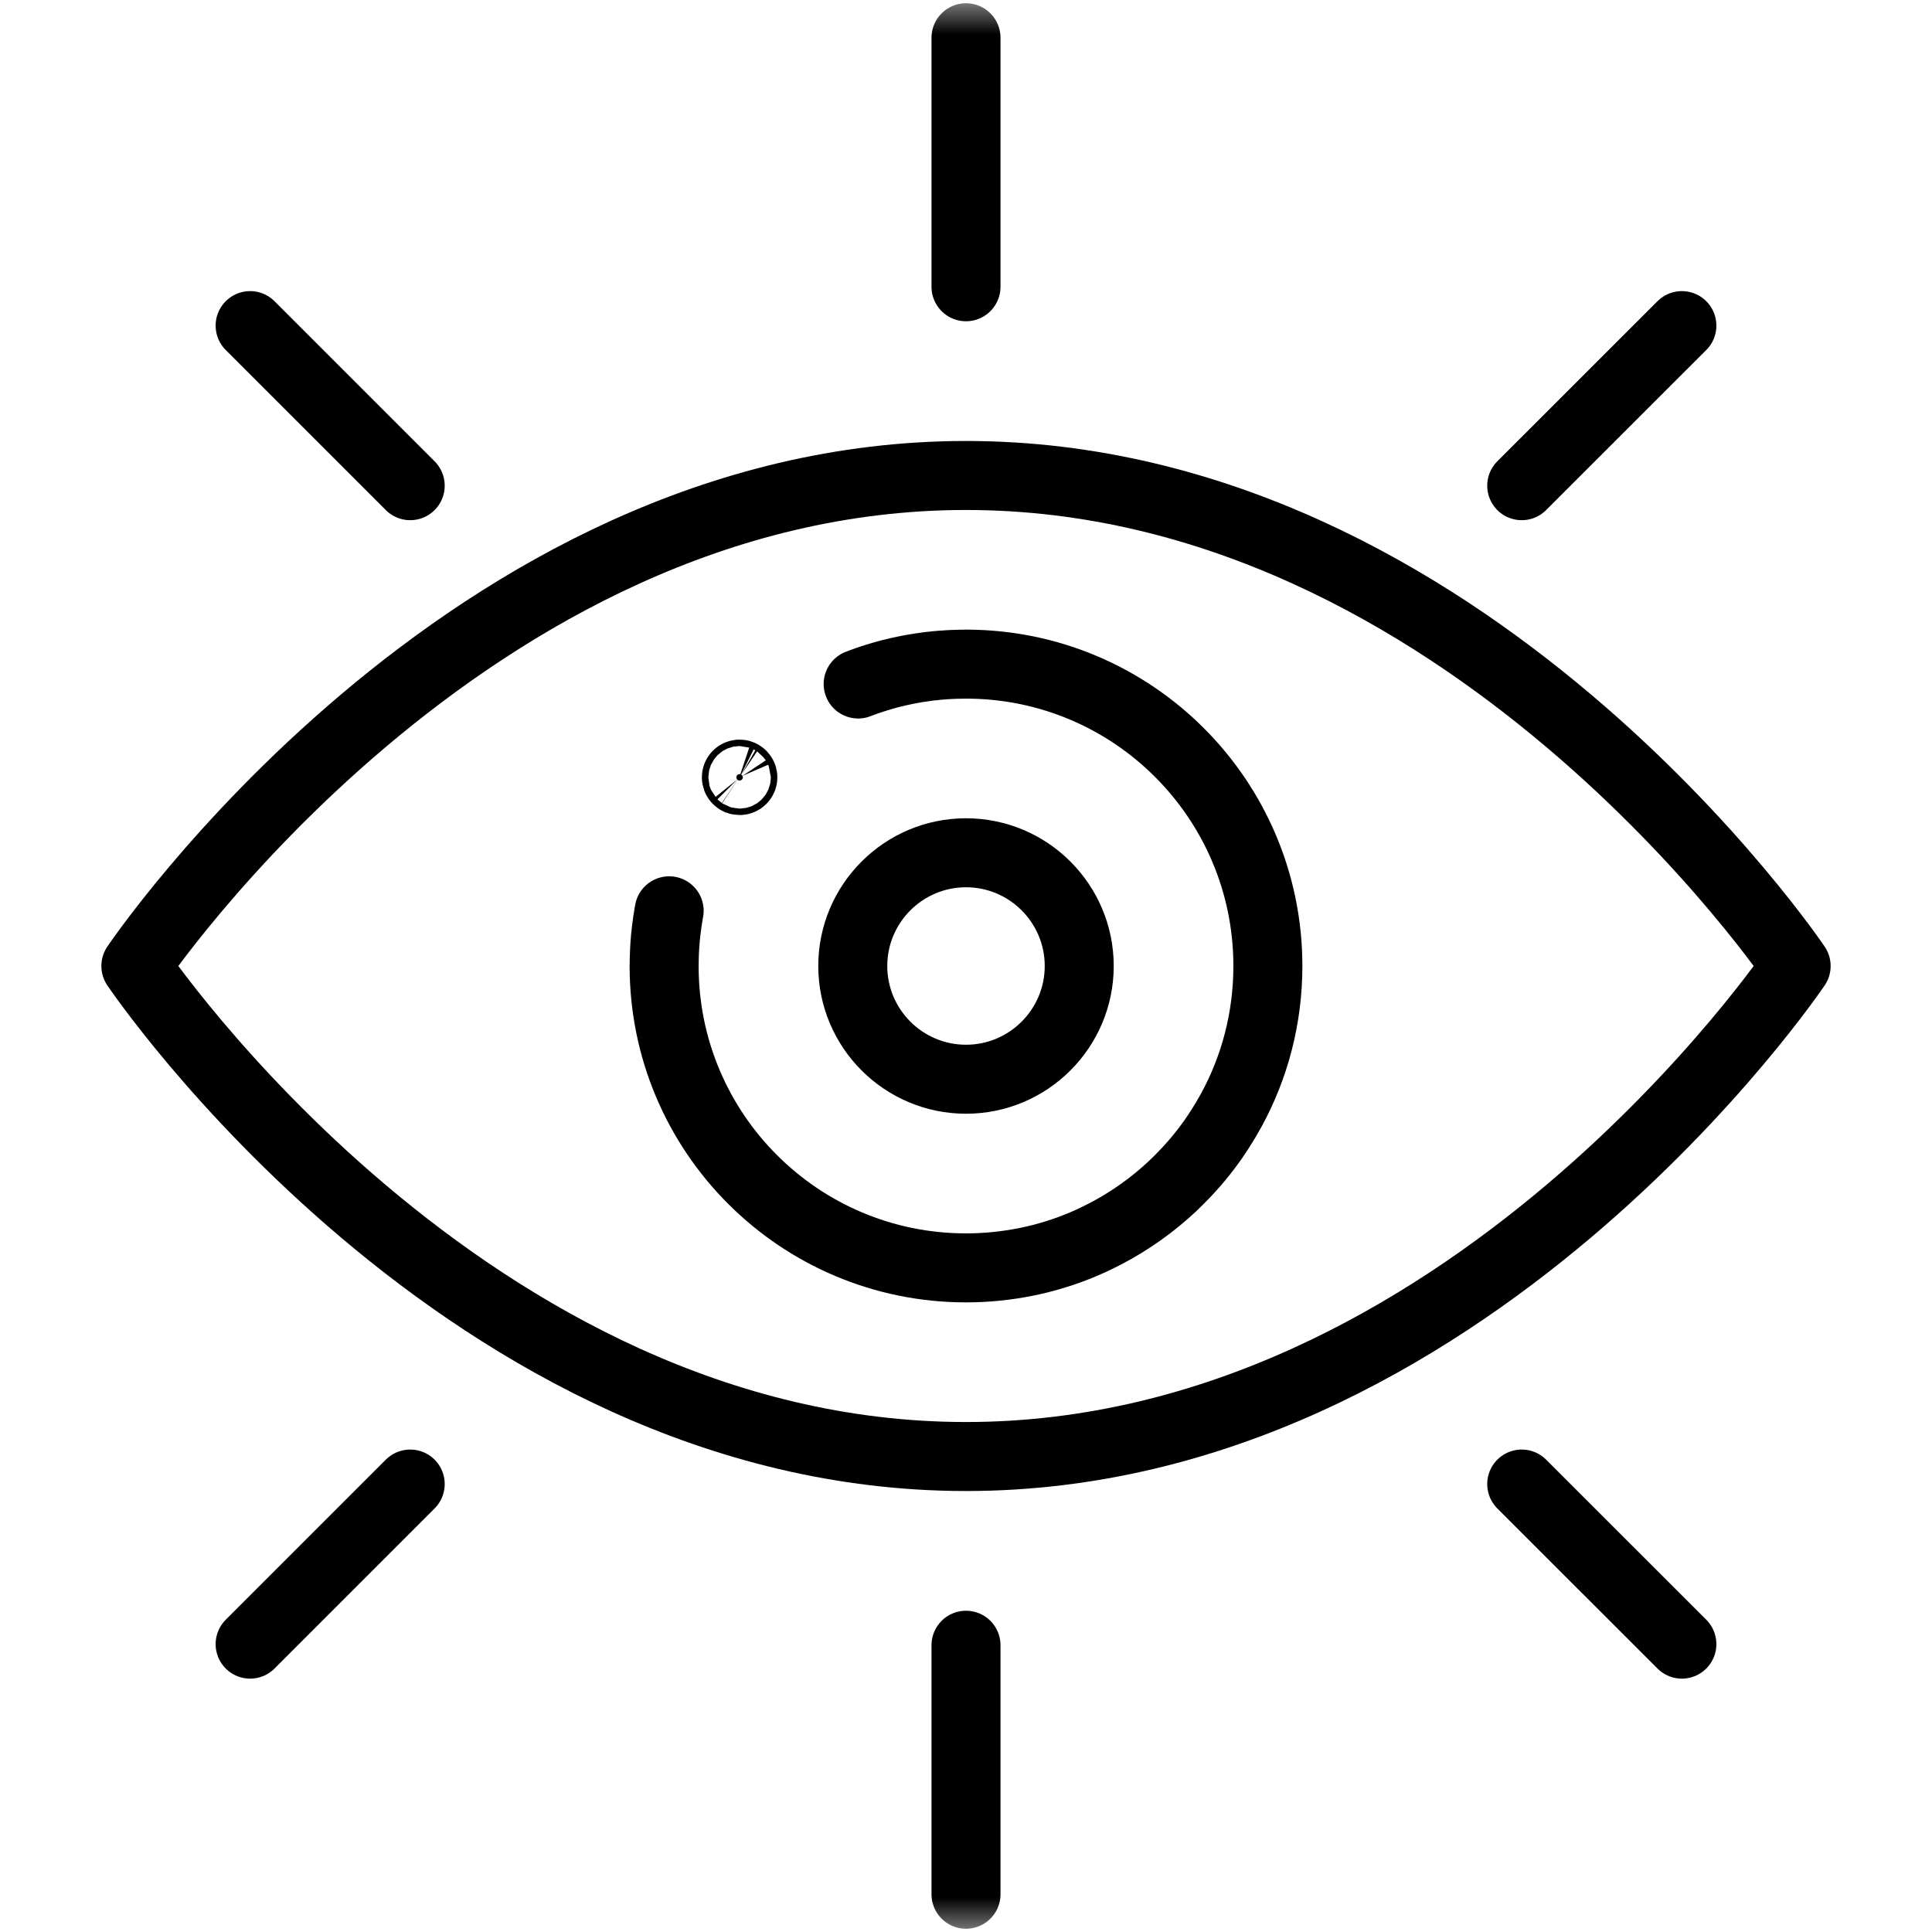 <svg width="28" height="28" viewBox="0 0 28 28" fill="none" xmlns="http://www.w3.org/2000/svg">
<g clip-path="url(#clip0_16895_411)">
<mask id="mask0_16895_411" style="mask-type:luminance" maskUnits="userSpaceOnUse" x="0" y="0" width="28" height="28">
<path d="M27.5 27.5V0.5H0.5V27.5H27.5Z" fill="white" stroke="white"/>
</mask>
<g mask="url(#mask0_16895_411)">
<path d="M10.744 11.227L10.744 11.227L10.741 11.225C10.735 11.221 10.727 11.219 10.72 11.219V11.219H10.719C10.693 11.219 10.672 11.24 10.672 11.266C10.672 11.278 10.676 11.289 10.684 11.297L10.684 11.297L10.685 11.298C10.689 11.303 10.694 11.306 10.7 11.309C10.706 11.311 10.712 11.312 10.718 11.312V11.312H10.719C10.745 11.312 10.766 11.291 10.766 11.266C10.766 11.257 10.764 11.25 10.76 11.244C10.757 11.237 10.751 11.231 10.744 11.227Z" fill="black" stroke="black"/>
<path d="M14 0.547V4.156" stroke="black" stroke-linecap="round" stroke-linejoin="round"/>
<path d="M14 23.844V27.453" stroke="black" stroke-linecap="round" stroke-linejoin="round"/>
<path d="M3.625 4.719L5.945 7.039" stroke="black" stroke-linecap="round" stroke-linejoin="round"/>
<path d="M22.054 21.508L24.375 23.828" stroke="black" stroke-linecap="round" stroke-linejoin="round"/>
<path d="M24.375 4.719L22.054 7.039" stroke="black" stroke-linecap="round" stroke-linejoin="round"/>
<path d="M5.945 21.508L3.625 23.828" stroke="black" stroke-linecap="round" stroke-linejoin="round"/>
<path d="M26.031 14C26.031 14 21.249 21.109 14 21.109C6.751 21.109 1.969 14 1.969 14C1.969 14 6.751 6.891 14 6.891C21.249 6.891 26.031 14 26.031 14Z" stroke="black" stroke-linecap="round" stroke-linejoin="round"/>
<path d="M12.437 9.913C12.456 9.905 12.476 9.898 12.495 9.891C12.517 9.883 12.539 9.875 12.561 9.867C12.581 9.86 12.601 9.854 12.621 9.847C12.681 9.827 12.741 9.808 12.802 9.791C12.835 9.781 12.869 9.772 12.903 9.763C12.94 9.754 12.976 9.745 13.012 9.737C13.046 9.729 13.079 9.722 13.113 9.715C13.14 9.709 13.168 9.704 13.195 9.699C13.22 9.694 13.244 9.69 13.268 9.686C13.281 9.684 13.294 9.681 13.308 9.68C13.333 9.675 13.357 9.672 13.382 9.669C13.389 9.668 13.395 9.667 13.401 9.666C13.422 9.663 13.443 9.66 13.465 9.657C13.488 9.655 13.511 9.652 13.534 9.65L13.566 9.646C13.59 9.644 13.614 9.641 13.637 9.64C13.65 9.639 13.663 9.638 13.675 9.637C13.691 9.635 13.707 9.634 13.723 9.634C13.747 9.632 13.771 9.631 13.794 9.63C13.825 9.628 13.856 9.627 13.887 9.627C13.924 9.626 13.962 9.625 14 9.625C16.416 9.625 18.375 11.584 18.375 14C18.375 14.755 18.184 15.466 17.847 16.085C17.796 16.178 17.742 16.269 17.685 16.358C17.65 16.413 17.614 16.466 17.577 16.52C17.573 16.525 17.569 16.53 17.566 16.535C17.486 16.648 17.4 16.757 17.31 16.861C17.241 16.94 17.169 17.017 17.095 17.091C17.028 17.159 16.959 17.224 16.887 17.287C16.585 17.552 16.248 17.775 15.886 17.948C15.825 17.977 15.765 18.005 15.703 18.031C15.571 18.087 15.437 18.136 15.301 18.178C15.164 18.221 15.024 18.257 14.882 18.286C14.591 18.345 14.296 18.375 14 18.375C11.584 18.375 9.625 16.416 9.625 14C9.625 13.962 9.626 13.925 9.627 13.887C9.627 13.857 9.628 13.827 9.63 13.796C9.631 13.759 9.633 13.723 9.636 13.687C9.638 13.66 9.64 13.634 9.643 13.608L9.644 13.589C9.647 13.558 9.65 13.526 9.654 13.496V13.495C9.658 13.462 9.662 13.429 9.667 13.396C9.67 13.372 9.673 13.347 9.678 13.322C9.682 13.29 9.687 13.258 9.693 13.226C9.694 13.217 9.696 13.209 9.698 13.2" stroke="black" stroke-linecap="round" stroke-linejoin="round"/>
<path d="M14 15.641C13.095 15.641 12.359 14.905 12.359 14C12.359 13.095 13.095 12.359 14 12.359C14.905 12.359 15.641 13.095 15.641 14C15.641 14.905 14.905 15.641 14 15.641Z" stroke="black" stroke-linecap="round" stroke-linejoin="round"/>
</g>
</g>
<defs>
<clipPath id="clip0_16895_411">
<rect width="28" height="28" fill="white"/>
</clipPath>
</defs>
</svg>
